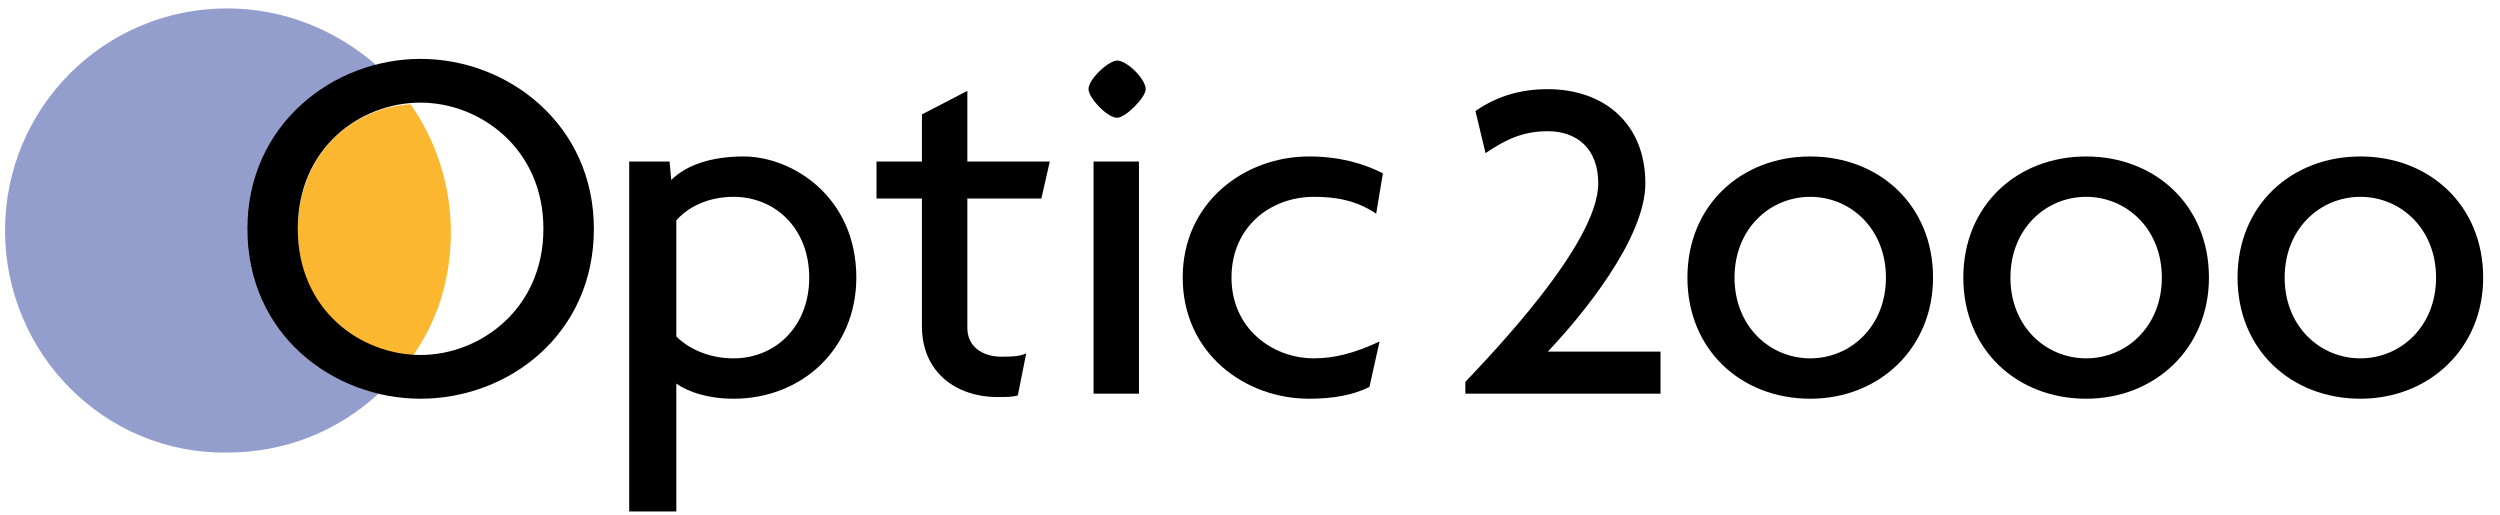 <svg enable-background="new 0 0 148.6 30.6" viewBox="0 0 148.6 30.6" xmlns="http://www.w3.org/2000/svg"><path clip-rule="evenodd" d="m.3 13.7c0-7.3 5.9-13.2 13.2-13.2 3.4 0 6.5 1.3 8.9 3.4-4.2 1-7.7 4.6-7.7 9.7 0 5.3 3.6 8.8 7.8 9.8-2.4 2.2-5.5 3.5-9 3.5-7.3.1-13.2-5.9-13.2-13.2z" fill="#939ecd" fill-rule="evenodd"/><path d="m24.4 6.2c1.5 2.1 2.4 4.8 2.4 7.6s-.8 5.3-2.3 7.4c-3.4-.2-6.8-2.9-6.8-7.5s3.3-7.3 6.7-7.5z" fill="#fcb731"/><g clip-rule="evenodd" fill-rule="evenodd"><path d="m50.9 16.5c0-4.8-3.8-7.2-6.7-7.2-1.9 0-3.4.5-4.3 1.4l-.1-1.1h-2.4v20.8h2.8v-7.6c.7.5 1.9.9 3.4.9 4.1 0 7.3-3 7.3-7.2zm-2.8 0c0 2.9-2 4.8-4.5 4.8-1.5 0-2.7-.6-3.4-1.3v-6.9c.7-.8 1.9-1.4 3.4-1.4 2.5 0 4.5 1.9 4.5 4.8z"/><path d="m62.4 9.6h-4.9v-4.2l-2.7 1.4v2.8h-2.7v2.2h2.7v7.6c0 2.7 2 4.2 4.5 4.2.5 0 .9 0 1.2-.1l.5-2.5c-.4.2-.9.2-1.5.2-1.1 0-2-.6-2-1.7v-7.7h4.4z"/><path d="m68.1 5.3c0-.6-1.1-1.7-1.7-1.7-.5 0-1.7 1.1-1.7 1.7 0 .5 1.1 1.7 1.7 1.7.5 0 1.7-1.2 1.7-1.7zm-.4 18.1v-13.8h-2.7v13.8z"/><path d="m82.2 10.3c-1.2-.6-2.6-1-4.4-1-3.8 0-7.5 2.7-7.5 7.2s3.7 7.2 7.5 7.2c1.4 0 2.6-.2 3.6-.7l.6-2.7c-1.5.7-2.7 1-3.9 1-2.5 0-4.9-1.8-4.9-4.8s2.3-4.8 4.9-4.8c1.3 0 2.5.2 3.7 1z"/><path d="m114.9 16.5c0-4.3-3.2-7.2-7.3-7.2s-7.3 2.9-7.3 7.2 3.2 7.2 7.3 7.2 7.3-3 7.3-7.2zm-2.8 0c0 2.9-2.1 4.8-4.5 4.8s-4.5-1.9-4.5-4.8 2.1-4.8 4.5-4.8 4.5 1.9 4.5 4.8z"/><path d="m131.3 16.5c0-4.3-3.2-7.2-7.3-7.2s-7.3 2.9-7.3 7.2 3.2 7.2 7.3 7.2 7.3-3 7.3-7.2zm-2.8 0c0 2.9-2.1 4.8-4.5 4.8s-4.5-1.9-4.5-4.8 2.1-4.8 4.5-4.8 4.5 1.9 4.5 4.8z"/><path d="m147.6 16.5c0-4.3-3.2-7.2-7.3-7.2s-7.3 2.9-7.3 7.2 3.2 7.2 7.3 7.2 7.3-3 7.3-7.2zm-2.8 0c0 2.9-2.1 4.8-4.5 4.8s-4.5-1.9-4.5-4.8 2.1-4.8 4.5-4.8 4.5 1.9 4.5 4.8z"/></g><path d="m98.7 21v2.4h-11.6v-.7c1.5-1.6 7.9-8.2 7.9-11.8 0-2.1-1.3-3.1-3-3.1-1.5 0-2.5.5-3.7 1.3l-.6-2.5c1.3-.9 2.7-1.3 4.3-1.3 3.3 0 5.8 2 5.8 5.6 0 3.3-3.8 7.9-5.8 10h6.7z"/><path clip-rule="evenodd" d="m35.3 13.6c0-6.2-5.1-10.1-10.3-10.1s-10.3 3.9-10.3 10.1c0 6.3 5.1 10.1 10.3 10.1s10.3-3.8 10.3-10.1zm-3 0c0 4.8-3.8 7.5-7.3 7.5-3.6 0-7.3-2.7-7.3-7.5s3.7-7.5 7.3-7.5c3.5 0 7.3 2.7 7.3 7.5z" fill-rule="evenodd"/></svg>